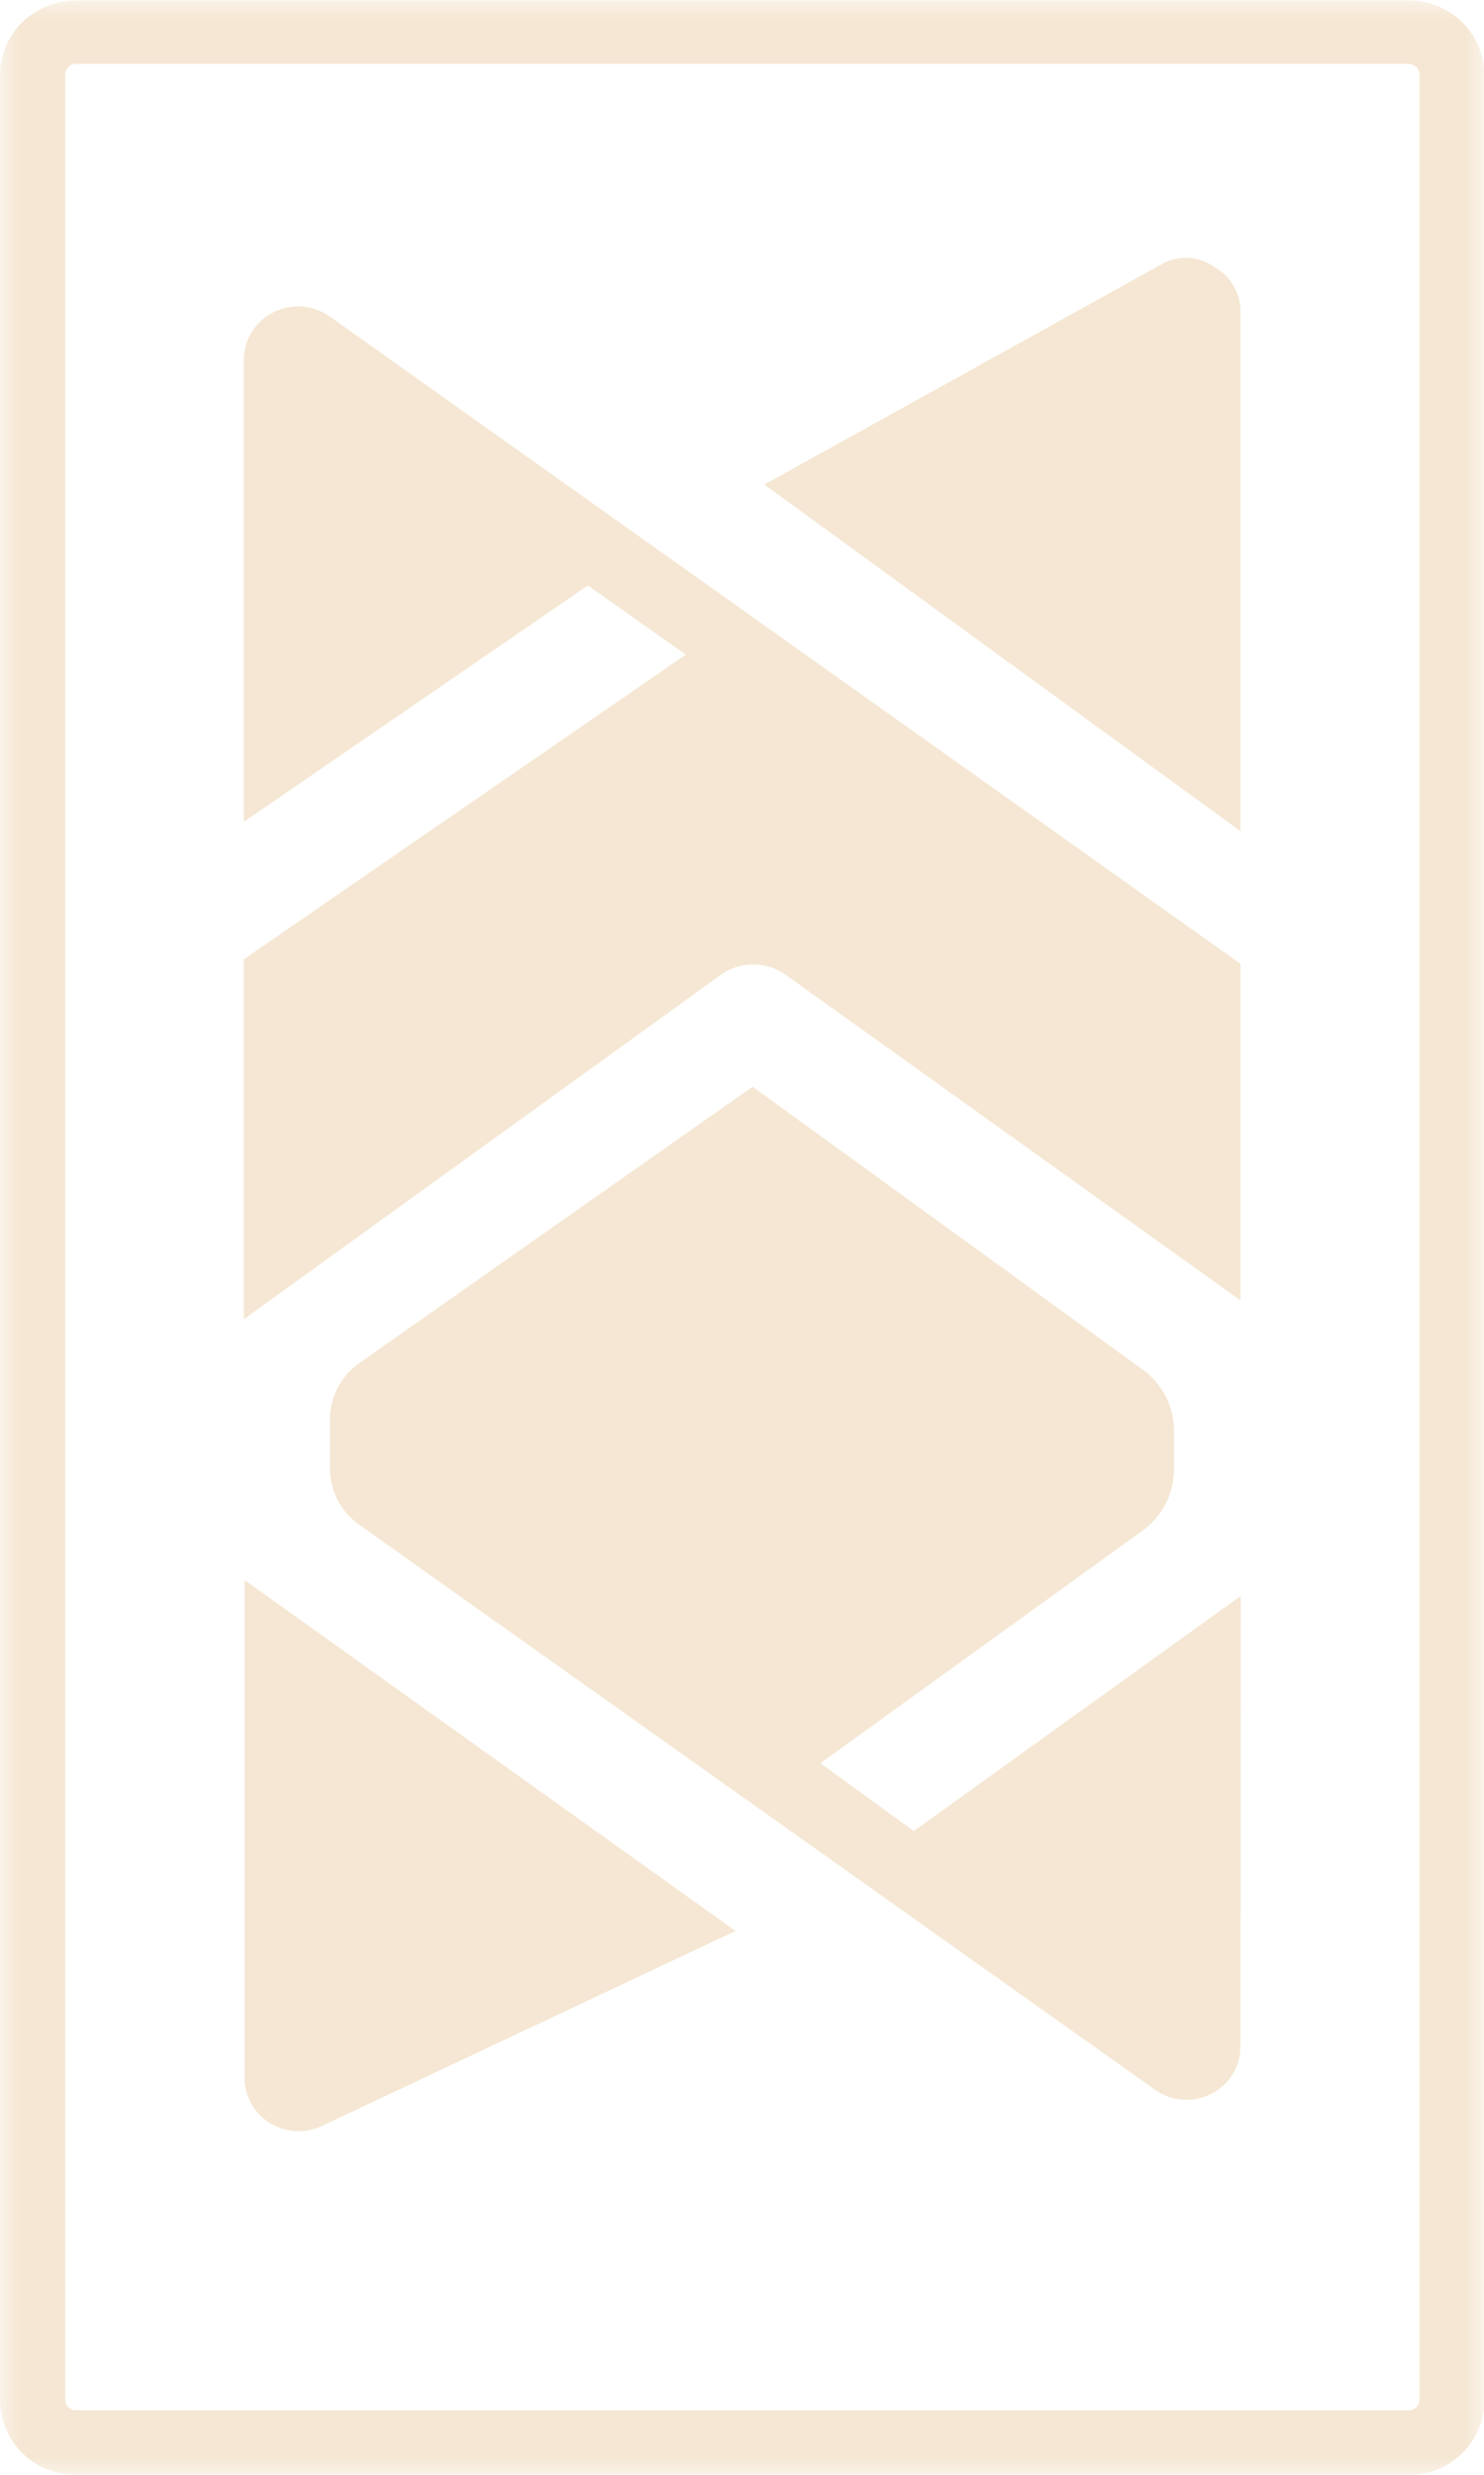 <?xml version="1.0" encoding="UTF-8"?> <svg xmlns="http://www.w3.org/2000/svg" width="39" height="65" viewBox="0 0 39 65" fill="none"> <mask id="mask0_152_371" style="mask-type:luminance" maskUnits="userSpaceOnUse" x="0" y="0" width="39" height="65"> <path d="M39 0H0V65H39V0Z" fill="white"></path> </mask> <g mask="url(#mask0_152_371)"> <path fill-rule="evenodd" clip-rule="evenodd" d="M37.017 1.676H1.99C1.953 1.676 1.917 1.684 1.883 1.699C1.85 1.714 1.82 1.735 1.795 1.763C1.745 1.817 1.717 1.888 1.714 1.961V63.032C1.715 63.07 1.723 63.106 1.738 63.141C1.753 63.175 1.774 63.206 1.802 63.231C1.828 63.256 1.858 63.275 1.892 63.287C1.925 63.3 1.961 63.305 1.997 63.304H37.023C37.1 63.303 37.172 63.272 37.225 63.218C37.276 63.164 37.305 63.093 37.306 63.019V1.961C37.306 1.887 37.277 1.816 37.225 1.763C37.17 1.712 37.098 1.684 37.023 1.683M1.997 0.007H37.023C37.55 0.011 38.054 0.218 38.428 0.583C38.801 0.953 39.011 1.453 39.013 1.975V63.046C39.01 63.565 38.8 64.062 38.428 64.43C38.245 64.614 38.026 64.76 37.785 64.859C37.544 64.958 37.285 65.008 37.023 65.007H1.99C1.463 65.003 0.959 64.796 0.585 64.43C0.214 64.062 0.004 63.565 0 63.046V1.961C0.006 1.444 0.216 0.95 0.585 0.583C0.96 0.22 1.464 0.016 1.99 0.013L1.997 0.007ZM32.606 41.918L24.015 48.093L21.561 46.31L29.998 40.222C30.266 40.035 30.485 39.787 30.633 39.498C30.782 39.209 30.857 38.889 30.852 38.566V37.598C30.856 37.276 30.78 36.957 30.632 36.669C30.483 36.382 30.265 36.135 29.998 35.949L19.779 28.542L9.459 35.79C9.211 35.959 9.01 36.186 8.873 36.451C8.735 36.715 8.667 37.01 8.673 37.307V38.566C8.671 38.858 8.742 39.145 8.877 39.405C9.013 39.664 9.21 39.888 9.453 40.056L30.348 54.883C30.559 55.035 30.809 55.126 31.07 55.146C31.331 55.166 31.593 55.115 31.826 54.998C32.059 54.88 32.255 54.702 32.392 54.482C32.528 54.262 32.6 54.008 32.6 53.751L32.606 41.918ZM18.024 17.193L6.407 25.196V34.65L18.939 25.607C19.197 25.422 19.51 25.325 19.829 25.332C20.149 25.34 20.457 25.45 20.707 25.646L32.6 34.153V25.315L8.659 8.308C8.446 8.159 8.196 8.07 7.935 8.051C7.675 8.033 7.414 8.085 7.181 8.203C6.949 8.32 6.754 8.499 6.617 8.718C6.48 8.938 6.408 9.19 6.407 9.448V21.585L15.449 15.377L18.024 17.193ZM32.6 21.83V8.189C32.603 7.953 32.542 7.721 32.424 7.516C32.306 7.311 32.135 7.141 31.927 7.023C31.737 6.882 31.509 6.796 31.272 6.776C31.034 6.756 30.795 6.803 30.583 6.91L20.088 12.727L32.6 21.83ZM19.329 50.716L8.444 55.844C8.229 55.943 7.991 55.987 7.754 55.972C7.517 55.957 7.287 55.883 7.087 55.758C6.886 55.632 6.72 55.459 6.605 55.255C6.49 55.05 6.429 54.82 6.427 54.585V41.501L19.329 50.716Z" fill="#F5E7D3"></path> </g> </svg> 